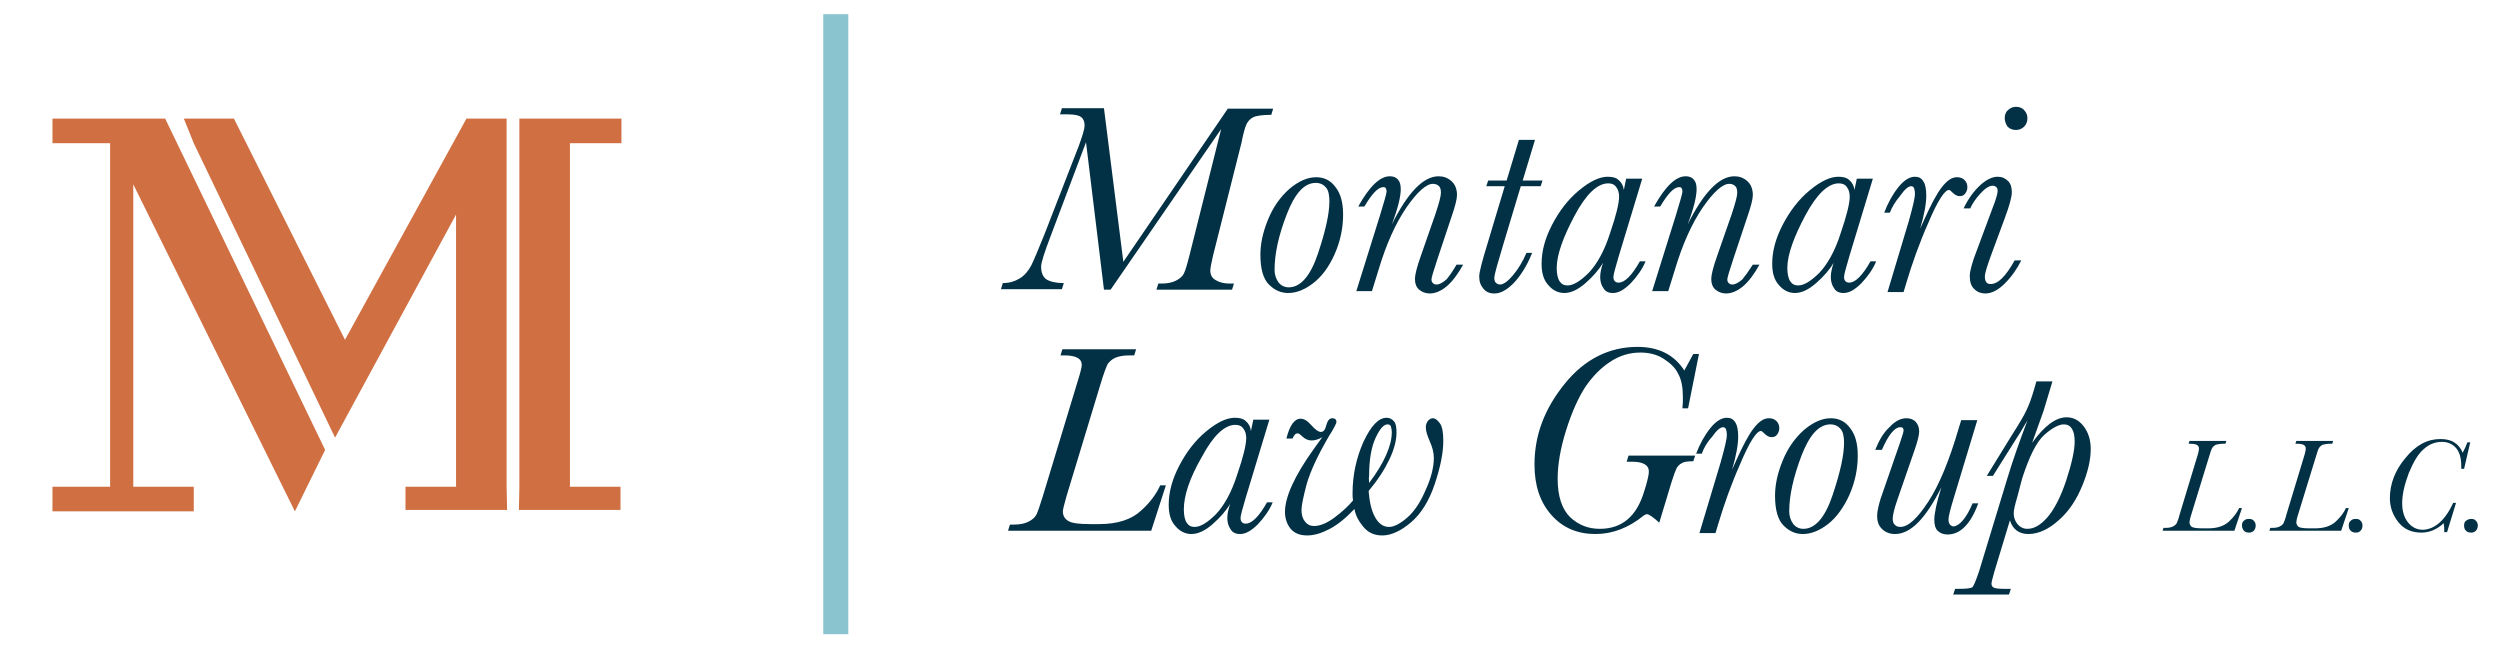 <?xml version="1.0" encoding="utf-8"?>
<!-- Generator: Adobe Illustrator 25.0.1, SVG Export Plug-In . SVG Version: 6.00 Build 0)  -->
<svg version="1.1" id="Layer_1" xmlns="http://www.w3.org/2000/svg" xmlns:xlink="http://www.w3.org/1999/xlink" x="0px" y="0px"
	 viewBox="0 0 529 138.8" style="enable-background:new 0 0 529 138.8;" xml:space="preserve">
<style type="text/css">
	.st0{fill:#023145;}
	.st1{fill:#8AC4CE;}
	.st2{fill:#D06F42;}
</style>
<g>
	<g>
		<g>
			<path class="st0" d="M237.7,55.4L259.8,23h9.6l-0.4,1.3c-1.9,0-3.2,0.2-3.8,0.5c-0.6,0.3-1.1,0.8-1.4,1.4c-0.3,0.6-0.7,1.9-1.1,4
				L256.7,54c-0.4,1.7-0.6,2.8-0.6,3.2c0,1,0.4,1.7,1.2,2.1c0.8,0.5,1.8,0.7,2.9,0.7h0.9l-0.4,1.3h-16l0.4-1.3h0.7
				c1.2,0,2.2-0.2,3-0.6c0.8-0.4,1.4-0.9,1.7-1.5c0.3-0.6,0.7-1.9,1.2-3.9l6.7-26.7l-23.4,34h-1.4l-3.8-31.2L222.3,50
				c-1.3,3.4-2,5.6-2,6.4c0,1.3,0.4,2.2,1.1,2.7c0.8,0.5,2,0.8,3.7,0.8l-0.4,1.3h-12.9l0.4-1.3c1.4,0,2.6-0.4,3.6-1
				c1-0.6,1.8-1.6,2.4-2.7c0.6-1.2,1.5-3.4,2.8-6.6l7.3-18.8c0.8-2.2,1.2-3.6,1.2-4.2c0-0.8-0.2-1.4-0.7-1.8
				c-0.5-0.4-1.4-0.6-2.9-0.6h-1.6l0.4-1.3h8.9L237.7,55.4z"/>
			<path class="st0" d="M266.7,53.9c0-2.3,0.5-4.7,1.6-7.4c1.1-2.7,2.6-4.8,4.5-6.5c2-1.7,3.9-2.5,5.7-2.5c1.7,0,3.1,0.7,4.1,2.1
				c1.1,1.4,1.6,3.3,1.6,5.8c0,2.9-0.6,5.7-1.8,8.4s-2.7,4.7-4.5,6.1c-1.8,1.4-3.6,2.1-5.3,2.1c-1.6,0-2.9-0.6-4.1-1.8
				S266.7,56.9,266.7,53.9z M269.7,57.1c0,1,0.3,1.9,0.8,2.6c0.5,0.7,1.3,1.1,2.2,1.1c2.5,0,4.6-2.4,6.2-7.2s2.4-8.4,2.4-11
				c0-1.3-0.2-2.3-0.7-2.9c-0.5-0.6-1.2-1-2.2-1c-2.4,0-4.4,2.2-6.1,6.6C270.5,49.9,269.7,53.8,269.7,57.1z"/>
			<path class="st0" d="M308.2,56h1.4c-1.1,2-2.3,3.6-3.5,4.6c-1.2,1-2.4,1.5-3.6,1.5c-0.8,0-1.6-0.3-2.2-0.8
				c-0.6-0.5-0.9-1.3-0.9-2.3c0-0.8,0.4-2.5,1.3-5l3-8.6c0.8-2.4,1.2-3.9,1.2-4.6c0-0.6-0.1-1.1-0.4-1.4c-0.3-0.3-0.7-0.5-1.3-0.5
				c-1.4,0-3.3,1.7-5.6,5c-2.3,3.4-4.3,7.8-5.9,13.2l-1.4,4.5H287l5-16c0.9-3,1.4-4.6,1.4-5.1c0-0.3-0.1-0.6-0.2-0.7
				c-0.1-0.2-0.3-0.2-0.5-0.2c-1.1,0-2.4,1.4-4,4.1h-1.3c2.4-4.3,4.6-6.4,6.7-6.4c0.7,0,1.3,0.2,1.7,0.7c0.4,0.4,0.6,1.1,0.6,2
				c0,1.6-0.6,4.1-1.9,7.5c3.4-6.8,6.7-10.2,9.9-10.2c1,0,1.9,0.3,2.7,1c0.8,0.7,1.2,1.7,1.2,3c0,0.8-0.4,2.4-1.2,4.7l-3,9
				c-0.8,2.4-1.2,3.8-1.2,4.1c0,0.4,0.1,0.6,0.3,0.8s0.4,0.3,0.8,0.3c0.6,0,1.3-0.4,2.1-1.1C306.6,58.5,307.4,57.4,308.2,56z"/>
			<path class="st0" d="M326.4,38.2l-0.4,1.2h-4.2l-3.7,12.3c-1.2,4-1.9,6.4-1.9,7.1c0,0.5,0.1,0.8,0.3,1c0.2,0.2,0.5,0.4,0.9,0.4
				c0.7,0,1.6-0.6,2.7-1.9c1.1-1.3,2.1-2.9,2.9-4.8h1.2c-1.1,2.8-2.5,4.9-3.9,6.4c-1.5,1.5-2.8,2.2-4.1,2.2c-1,0-1.7-0.3-2.3-1
				c-0.6-0.7-0.9-1.5-0.9-2.6c0-0.9,0.6-3.2,1.8-7.1l3.6-12h-3.9l0.4-1.2h3.9l2.6-8.6h3.4l-2.6,8.6H326.4z"/>
			<path class="st0" d="M344.1,37.8h3.4l-5,16.5c-0.7,2.4-1.1,3.8-1.1,4.3c0,0.4,0.1,0.7,0.3,0.9c0.2,0.2,0.4,0.3,0.8,0.3
				c1.3,0,2.8-1.5,4.5-4.5h1.2c-0.7,1.7-1.8,3.2-3.1,4.6c-1.4,1.4-2.6,2.1-3.8,2.1c-0.9,0-1.6-0.3-2-1c-0.5-0.7-0.7-1.5-0.7-2.4
				c0-0.8,0.2-1.8,0.6-3c-0.8,1.4-2.1,2.9-3.7,4.3c-1.6,1.4-3.1,2.1-4.5,2.1c-1.3,0-2.5-0.6-3.4-1.7c-1-1.1-1.4-2.6-1.4-4.5
				c0-2.6,0.7-5.3,2.2-8.2c1.5-2.9,3.4-5.4,5.7-7.3c2.4-2,4.4-2.9,6.1-2.9c1,0,1.8,0.2,2.3,0.7c0.6,0.5,1,1.2,1.1,2.1L344.1,37.8z
				 M329.4,56.7c0,1.2,0.2,2.2,0.6,2.8c0.4,0.6,0.9,0.9,1.7,0.9c1.2,0,2.7-0.9,4.5-2.7c1.7-1.8,3.3-4.6,4.5-8.4
				c1.3-3.8,1.9-6.3,1.9-7.7c0-0.8-0.2-1.5-0.6-2c-0.4-0.6-1-0.8-1.7-0.8c-2.3,0-4.7,2.3-7.1,6.8S329.4,53.9,329.4,56.7z"/>
			<path class="st0" d="M370.9,56h1.4c-1.1,2-2.3,3.6-3.5,4.6c-1.2,1-2.4,1.5-3.6,1.5c-0.8,0-1.6-0.3-2.2-0.8s-0.9-1.3-0.9-2.3
				c0-0.8,0.4-2.5,1.3-5l3-8.6c0.8-2.4,1.2-3.9,1.2-4.6c0-0.6-0.1-1.1-0.4-1.4c-0.3-0.3-0.7-0.5-1.3-0.5c-1.4,0-3.3,1.7-5.6,5
				c-2.3,3.4-4.3,7.8-5.9,13.2l-1.4,4.5h-3.4l5-16c0.9-3,1.4-4.6,1.4-5.1c0-0.3-0.1-0.6-0.2-0.7c-0.1-0.2-0.3-0.2-0.5-0.2
				c-1.1,0-2.4,1.4-4,4.1H350c2.4-4.3,4.6-6.4,6.7-6.4c0.7,0,1.3,0.2,1.7,0.7c0.4,0.4,0.6,1.1,0.6,2c0,1.6-0.6,4.1-1.9,7.5
				c3.4-6.8,6.7-10.2,9.9-10.2c1,0,1.9,0.3,2.7,1c0.8,0.7,1.2,1.7,1.2,3c0,0.8-0.4,2.4-1.2,4.7l-3,9c-0.8,2.4-1.2,3.8-1.2,4.1
				c0,0.4,0.1,0.6,0.3,0.8c0.2,0.2,0.4,0.3,0.8,0.3c0.6,0,1.3-0.4,2.1-1.1C369.2,58.5,370,57.4,370.9,56z"/>
			<path class="st0" d="M392.9,37.8h3.4l-5,16.5c-0.7,2.4-1.1,3.8-1.1,4.3c0,0.4,0.1,0.7,0.3,0.9c0.2,0.2,0.4,0.3,0.8,0.3
				c1.3,0,2.8-1.5,4.5-4.5h1.2c-0.7,1.7-1.8,3.2-3.1,4.6c-1.4,1.4-2.6,2.1-3.8,2.1c-0.9,0-1.6-0.3-2-1c-0.5-0.7-0.7-1.5-0.7-2.4
				c0-0.8,0.2-1.8,0.6-3c-0.8,1.4-2.1,2.9-3.7,4.3c-1.6,1.4-3.1,2.1-4.5,2.1c-1.3,0-2.5-0.6-3.4-1.7c-1-1.1-1.4-2.6-1.4-4.5
				c0-2.6,0.7-5.3,2.2-8.2c1.5-2.9,3.4-5.4,5.7-7.3c2.4-2,4.4-2.9,6.1-2.9c1,0,1.8,0.2,2.3,0.7c0.6,0.5,1,1.2,1.1,2.1L392.9,37.8z
				 M378.2,56.7c0,1.2,0.2,2.2,0.6,2.8c0.4,0.6,0.9,0.9,1.7,0.9c1.2,0,2.7-0.9,4.5-2.7c1.7-1.8,3.3-4.6,4.5-8.4
				c1.3-3.8,1.9-6.3,1.9-7.7c0-0.8-0.2-1.5-0.6-2c-0.4-0.6-1-0.8-1.7-0.8c-2.3,0-4.7,2.3-7.1,6.8S378.2,53.9,378.2,56.7z"/>
			<path class="st0" d="M399.9,45h-1.2c0.8-2.1,1.8-3.9,3-5.4c1.2-1.5,2.4-2.2,3.5-2.2c0.8,0,1.4,0.3,1.8,1c0.4,0.6,0.6,1.6,0.6,3
				c0,1.6-0.4,4-1.3,7c0.1-0.2,0.4-0.9,0.9-2c1.4-3.1,2.6-5.4,3.7-6.8c1.1-1.4,2.1-2.1,3.2-2.1c0.7,0,1.2,0.2,1.6,0.6
				c0.4,0.4,0.6,0.9,0.6,1.5c0,0.6-0.2,1-0.5,1.4c-0.3,0.4-0.7,0.5-1.2,0.5c-0.5,0-1-0.3-1.6-0.9c-0.2-0.2-0.4-0.4-0.6-0.4
				c-0.9,0-2.4,2.3-4.3,6.8c-2,4.5-3.5,8.8-4.7,12.8l-0.6,2h-3.4l4.5-15c0.8-2.9,1.3-4.8,1.3-5.8c0-0.5-0.1-1-0.2-1.2
				c-0.1-0.3-0.4-0.4-0.6-0.4c-0.6,0-1.4,0.7-2.3,2C401,42.7,400.3,43.9,399.9,45z"/>
			<path class="st0" d="M426.3,55.1h1.4c-0.9,1.8-2,3.4-3.5,4.9c-1.4,1.4-2.8,2.1-4.1,2.1c-0.9,0-1.7-0.3-2.3-0.9
				c-0.7-0.6-1-1.6-1-2.8c0-1,0.5-2.9,1.6-5.7l3.2-8.6c0.8-2,1.1-3.2,1.1-3.7c0-0.4-0.1-0.7-0.3-0.8c-0.2-0.2-0.4-0.3-0.8-0.3
				c-0.7,0-1.6,0.6-2.6,1.7c-1,1.1-1.7,2.2-2.1,3.1h-1.4c1-2.1,2.2-3.7,3.5-4.9c1.3-1.2,2.6-1.8,3.7-1.8c0.9,0,1.6,0.3,2.2,0.9
				c0.6,0.6,0.8,1.4,0.8,2.4c0,1-0.5,2.8-1.5,5.5l-2.7,7.3c-1,2.7-1.5,4.3-1.5,5c0,0.5,0.1,1,0.3,1.2c0.2,0.3,0.5,0.4,0.9,0.4
				C422.8,60.1,424.4,58.5,426.3,55.1z M424.2,25c0-0.7,0.2-1.3,0.7-1.7c0.5-0.5,1.1-0.7,1.7-0.7s1.3,0.2,1.7,0.7
				c0.5,0.5,0.7,1.1,0.7,1.7c0,0.7-0.2,1.3-0.7,1.8c-0.5,0.5-1.1,0.7-1.7,0.7c-0.7,0-1.3-0.2-1.8-0.7
				C424.4,26.2,424.2,25.6,424.2,25z"/>
			<path class="st0" d="M245.5,102.7h1.2l-3.1,9.6h-30.3l0.4-1.3h0.9c1.2,0,2.2-0.2,3-0.6c0.8-0.4,1.4-0.9,1.7-1.5s0.7-1.8,1.3-3.7
				l7.4-24.4c0.6-1.9,0.9-3.1,0.9-3.6c0-1.3-1.2-2-3.7-2h-0.8l0.4-1.3h15.6l-0.4,1.3h-1c-1.3,0-2.3,0.2-3,0.5s-1.2,0.8-1.6,1.3
				c-0.3,0.6-0.9,2.1-1.6,4.5l-7.1,23.4c-0.5,1.8-0.8,2.9-0.8,3.3c0,0.9,0.4,1.6,1.1,2c0.7,0.5,2.3,0.7,4.7,0.7h1.9
				c3.9,0,6.9-1,8.9-2.9C243.3,106.4,244.7,104.5,245.5,102.7z"/>
			<path class="st0" d="M265.2,88.8h3.4l-5,16.5c-0.7,2.4-1.1,3.8-1.1,4.3c0,0.4,0.1,0.7,0.3,0.9c0.2,0.2,0.4,0.3,0.8,0.3
				c1.3,0,2.8-1.5,4.5-4.5h1.2c-0.7,1.7-1.8,3.2-3.1,4.6c-1.4,1.4-2.6,2.1-3.8,2.1c-0.9,0-1.6-0.3-2-1c-0.5-0.7-0.7-1.5-0.7-2.4
				c0-0.8,0.2-1.8,0.6-3c-0.8,1.4-2.1,2.9-3.7,4.3c-1.6,1.4-3.1,2.1-4.5,2.1c-1.3,0-2.5-0.6-3.4-1.7c-1-1.1-1.4-2.6-1.4-4.5
				c0-2.6,0.7-5.3,2.2-8.2c1.5-2.9,3.4-5.4,5.7-7.3c2.4-2,4.4-2.9,6.1-2.9c1,0,1.8,0.2,2.3,0.7c0.6,0.5,1,1.2,1.1,2.1L265.2,88.8z
				 M250.5,107.8c0,1.2,0.2,2.2,0.6,2.8c0.4,0.6,0.9,0.9,1.7,0.9c1.2,0,2.7-0.9,4.5-2.7c1.7-1.8,3.3-4.6,4.5-8.4
				c1.3-3.8,1.9-6.3,1.9-7.7c0-0.8-0.2-1.5-0.6-2c-0.4-0.6-1-0.8-1.7-0.8c-2.3,0-4.7,2.3-7.1,6.8
				C251.7,101.2,250.5,104.9,250.5,107.8z"/>
			<path class="st0" d="M273.4,92.8h-1.2c0.7-2.8,1.7-4.2,3-4.2c0.8,0,1.5,0.5,2.3,1.4c0.8,0.9,1.5,1.4,2,1.4c0.5,0,0.9-0.4,1.1-1.3
				c0.3-1.1,0.7-1.6,1.3-1.6s0.9,0.3,0.9,0.8c0,0.2-0.5,1.3-1.6,3c-2.4,4.1-3.9,7.4-4.7,10.1c-0.7,2.7-1.1,4.5-1.1,5.5
				c0,1,0.2,1.8,0.7,2.4c0.5,0.7,1.1,1,2,1c1.2,0,2.7-0.6,4.3-1.8s2.9-2.4,3.9-3.6c-0.1-0.5-0.1-1-0.1-1.5c0-3.9,0.8-7.5,2.3-10.9
				c1.6-3.4,3.2-5.1,4.9-5.1c0.7,0,1.2,0.3,1.6,0.8s0.5,1.3,0.5,2.3c0,1.7-0.5,3.6-1.5,5.7c-1,2.1-2.4,4.3-4.4,6.7
				c0.2,2.4,0.6,4.2,1.4,5.6s1.8,2,2.9,2c1.1,0,2.4-0.7,3.9-2c1.5-1.3,2.8-3.3,3.9-5.9c1.2-2.6,1.7-4.9,1.7-6.7
				c0-1.1-0.3-2.3-0.9-3.6c-0.5-1.2-0.8-2.1-0.8-2.9c0-0.6,0.2-1,0.5-1.4c0.3-0.3,0.6-0.5,1-0.5c0.5,0,1,0.4,1.5,1.1
				c0.5,0.7,0.7,2,0.7,3.7c0,2.5-0.6,5.5-1.8,9.1c-1.2,3.6-2.9,6.3-5,8.1c-2.1,1.8-4.2,2.8-6.1,2.8c-1.7,0-3-0.6-4-1.8
				c-1-1.2-1.7-2.5-1.9-3.8c-1.8,1.9-3.5,3.3-5.2,4.2c-1.7,0.9-3.3,1.4-4.8,1.4c-1.6,0-2.7-0.5-3.5-1.4c-0.8-1-1.2-2.2-1.2-3.6
				c0-3.1,2-7.6,6.1-13.3c1-1.4,1.6-2.2,1.8-2.5c-0.8,0.5-1.6,0.7-2.3,0.7c-0.7,0-1.4-0.3-2.1-1c-0.3-0.3-0.6-0.5-0.8-0.5
				c-0.5,0-0.8,0.4-1.1,1.1L273.4,92.8z M289.7,102.2c1.6-2.1,2.8-4.1,3.6-5.9c0.8-1.8,1.2-3.4,1.2-4.8c0-0.6-0.1-1-0.2-1.3
				s-0.4-0.4-0.7-0.4c-0.8,0-1.6,0.9-2.5,2.8c-0.9,1.9-1.4,4.6-1.4,8.2C289.6,101.1,289.7,101.6,289.7,102.2z"/>
			<path class="st0" d="M358.7,96.4l-0.4,1.2c-1.1,0-2,0.1-2.4,0.4c-0.5,0.2-0.8,0.6-1.1,1c-0.2,0.4-0.6,1.4-1.1,3l-2.6,8.6
				c-1.3-1.2-2.2-1.8-2.6-1.8c-0.2,0-0.4,0.1-0.7,0.3c-3.2,2.6-6.6,3.9-10.2,3.9c-3.8,0-6.9-1.3-9.3-4c-2.4-2.7-3.6-6.2-3.6-10.7
				c0-6.2,2.1-11.8,6.4-17.1c4.2-5.2,9.4-7.8,15.4-7.8c4.5,0,7.8,1.7,9.9,5l1.9-3.5h1.2l-2.3,11.5H356c0.1-0.9,0.1-1.6,0.1-2.3
				c0-2.1-0.3-3.8-1-5c-0.6-1.3-1.7-2.3-3.1-3.2c-1.4-0.9-3.1-1.3-4.9-1.3c-2.2,0-4.3,0.6-6.3,1.9c-2,1.3-3.7,3-5.3,5.3
				c-1.5,2.3-2.9,5.4-4.1,9.2c-1.2,3.8-1.8,7.3-1.8,10.3c0,3.7,0.9,6.4,2.6,8.1c1.8,1.7,3.9,2.5,6.3,2.5c4.7,0,7.8-2.6,9.4-7.9
				l0.4-1.3c0.4-1.4,0.6-2.4,0.6-2.9c0-1.4-1.2-2.1-3.6-2.1h-1.1l0.4-1.3H358.7z"/>
			<path class="st0" d="M360.1,96h-1.2c0.8-2.1,1.8-3.9,3-5.4c1.2-1.5,2.4-2.2,3.5-2.2c0.8,0,1.4,0.3,1.8,1c0.4,0.6,0.6,1.6,0.6,3
				c0,1.6-0.4,4-1.3,7c0.1-0.2,0.4-0.9,0.9-2c1.4-3.1,2.6-5.4,3.7-6.8c1.1-1.4,2.1-2.1,3.2-2.1c0.7,0,1.2,0.2,1.6,0.6
				c0.4,0.4,0.6,0.9,0.6,1.5c0,0.6-0.2,1-0.5,1.4s-0.7,0.5-1.2,0.5c-0.5,0-1-0.3-1.6-0.9c-0.2-0.2-0.4-0.4-0.6-0.4
				c-0.9,0-2.4,2.3-4.3,6.8c-2,4.5-3.5,8.8-4.7,12.8l-0.6,2h-3.4l4.5-15c0.8-2.9,1.3-4.8,1.3-5.8c0-0.5-0.1-1-0.2-1.2
				c-0.1-0.3-0.4-0.4-0.6-0.4c-0.6,0-1.4,0.7-2.3,2C361.1,93.7,360.5,94.9,360.1,96z"/>
			<path class="st0" d="M375.6,104.9c0-2.3,0.5-4.7,1.6-7.4c1.1-2.7,2.6-4.8,4.5-6.5c2-1.7,3.9-2.5,5.7-2.5c1.7,0,3.1,0.7,4.1,2.1
				c1.1,1.4,1.6,3.3,1.6,5.8c0,2.9-0.6,5.7-1.8,8.4c-1.2,2.6-2.7,4.7-4.5,6.1c-1.8,1.4-3.6,2.1-5.3,2.1c-1.6,0-2.9-0.6-4.1-1.8
				C376.2,110,375.6,107.9,375.6,104.9z M378.6,108.2c0,1,0.3,1.9,0.8,2.6c0.5,0.7,1.3,1.1,2.2,1.1c2.5,0,4.6-2.4,6.2-7.2
				c1.6-4.8,2.4-8.4,2.4-11c0-1.3-0.2-2.3-0.7-2.9c-0.5-0.6-1.2-1-2.2-1c-2.4,0-4.4,2.2-6.1,6.6
				C379.5,100.9,378.6,104.8,378.6,108.2z"/>
			<path class="st0" d="M417.4,106.5h1.2c-1.6,4.4-3.8,6.6-6.5,6.6c-0.9,0-1.6-0.3-2.1-0.8c-0.5-0.5-0.7-1.3-0.7-2.3
				c0-1.4,0.5-3.7,1.5-6.9c-3.3,6.6-6.5,9.9-9.8,9.9c-1.2,0-2.1-0.4-2.8-1.1c-0.7-0.7-1-1.6-1-2.7c0-1.1,0.4-2.9,1.3-5.3l3.5-10.1
				c0.5-1.5,0.8-2.4,0.8-2.7c0-0.5-0.2-0.7-0.7-0.7c-1.2,0-2.5,1.6-3.9,4.8h-1.4c0.8-2,1.7-3.6,3-4.8c1.2-1.3,2.4-1.9,3.6-1.9
				c0.7,0,1.4,0.2,1.9,0.7c0.5,0.5,0.8,1.2,0.8,2.1c0,0.7-0.3,2-1,4l-3.6,10.4c-0.7,2-1,3.4-1,4c0,0.6,0.1,1,0.4,1.3
				c0.3,0.3,0.6,0.5,1.2,0.5c1.7,0,3.6-1.8,5.9-5.3c2.3-3.5,4.5-8.8,6.5-15.7l0.5-1.6h3.4l-4.9,16.2c-0.8,2.6-1.2,4.2-1.2,4.8
				c0,0.5,0.1,0.8,0.3,1.1c0.2,0.2,0.5,0.4,0.8,0.4C414.7,111.2,416.1,109.6,417.4,106.5z"/>
			<path class="st0" d="M421.7,100.7h-1.3l5.3-8.6c1.6-2.5,2.6-4.2,3.1-5.3c0.5-1,1.1-2.6,1.7-4.7l0.4-1.4h3.4l-1.9,6.3l-2.4,6.7
				c2.6-3.6,5-5.4,7.3-5.4c1.4,0,2.6,0.6,3.6,1.9c1,1.3,1.5,2.9,1.5,4.8c0,2.3-0.6,4.9-1.8,7.8c-1.2,2.9-2.8,5.4-5,7.3
				c-2.1,1.9-4.3,2.9-6.4,2.9c-2,0-3.3-1-3.9-2.9l-3.3,10.9c-0.4,1.4-0.6,2.2-0.6,2.5c0,0.3,0.1,0.6,0.4,0.8
				c0.3,0.2,1.1,0.3,2.4,0.3h1.3l-0.4,1.2h-11.8l0.4-1.2h0.6c1.7,0,2.6-0.1,3-0.3c0.3-0.2,0.8-1.4,1.5-3.5l5.9-19.4
				c1.2-4,2.7-8.2,4.3-12.4c-0.2,0.3-0.7,1.1-1.5,2.5c-0.1,0.2-0.4,0.6-0.9,1.4L421.7,100.7z M426.9,105c-0.5,1.7-0.8,2.9-0.8,3.6
				c0,0.9,0.3,1.7,0.8,2.3c0.5,0.6,1.2,1,2.1,1c1.4,0,2.8-0.8,4.2-2.4c1.4-1.6,2.8-4.2,4-7.8c1.2-3.7,1.8-6.4,1.8-8.3
				c0-1.2-0.2-2.1-0.6-2.7c-0.4-0.6-0.9-0.9-1.7-0.9c-1,0-2.4,0.7-4.1,2.2c-1.7,1.5-3.2,4.6-4.7,9.2L426.9,105z"/>
			<path class="st0" d="M473.8,107.5h0.6l-1.6,4.8h-15.2l0.2-0.6h0.5c0.6,0,1.1-0.1,1.5-0.3c0.4-0.2,0.7-0.5,0.8-0.7
				c0.1-0.3,0.4-0.9,0.6-1.8l3.7-12.2c0.3-0.9,0.4-1.5,0.4-1.8c0-0.7-0.6-1-1.8-1h-0.4l0.2-0.6h7.8l-0.2,0.6h-0.5
				c-0.6,0-1.1,0.1-1.5,0.2c-0.4,0.2-0.6,0.4-0.8,0.7c-0.2,0.3-0.4,1-0.8,2.3l-3.6,11.7c-0.3,0.9-0.4,1.5-0.4,1.7
				c0,0.4,0.2,0.8,0.5,1c0.4,0.2,1.1,0.3,2.4,0.3h1c2,0,3.4-0.5,4.4-1.4C472.7,109.4,473.4,108.4,473.8,107.5z"/>
			<path class="st0" d="M474.4,111.2c0-0.4,0.1-0.8,0.4-1c0.3-0.3,0.6-0.4,1.1-0.4c0.4,0,0.8,0.1,1,0.4c0.3,0.3,0.4,0.6,0.4,1
				c0,0.4-0.1,0.8-0.4,1.1c-0.3,0.3-0.6,0.4-1,0.4c-0.4,0-0.8-0.1-1.1-0.4C474.6,112,474.4,111.7,474.4,111.2z"/>
			<path class="st0" d="M496.4,107.5h0.6l-1.6,4.8h-15.2l0.2-0.6h0.5c0.6,0,1.1-0.1,1.5-0.3c0.4-0.2,0.7-0.5,0.8-0.7
				c0.1-0.3,0.4-0.9,0.6-1.8l3.7-12.2c0.3-0.9,0.4-1.5,0.4-1.8c0-0.7-0.6-1-1.8-1h-0.4l0.2-0.6h7.8l-0.2,0.6h-0.5
				c-0.6,0-1.1,0.1-1.5,0.2c-0.4,0.2-0.6,0.4-0.8,0.7c-0.2,0.3-0.4,1-0.8,2.3l-3.6,11.7c-0.3,0.9-0.4,1.5-0.4,1.7
				c0,0.4,0.2,0.8,0.5,1c0.4,0.2,1.1,0.3,2.4,0.3h1c2,0,3.4-0.5,4.4-1.4C495.3,109.4,496,108.4,496.4,107.5z"/>
			<path class="st0" d="M497,111.2c0-0.4,0.1-0.8,0.4-1c0.3-0.3,0.6-0.4,1.1-0.4c0.4,0,0.8,0.1,1,0.4c0.3,0.3,0.4,0.6,0.4,1
				c0,0.4-0.1,0.8-0.4,1.1c-0.3,0.3-0.6,0.4-1,0.4c-0.4,0-0.8-0.1-1.1-0.4C497.1,112,497,111.7,497,111.2z"/>
			<path class="st0" d="M519.1,106.4h0.6l-1.9,6.2h-0.6c0-0.6,0-1.2-0.1-1.9c-1.4,1.3-3,2-4.7,2c-2.1,0-3.7-0.7-4.9-2.2
				c-1.2-1.5-1.8-3.2-1.8-5.1c0-3,1.1-5.9,3.3-8.5c2.2-2.7,4.6-4,7.4-4c1.1,0,2.1,0.2,2.9,0.7c0.8,0.5,1.4,1.2,1.8,2.2
				c0.4-0.7,0.7-1.4,1-2.2h0.6l-1.3,5.6h-0.6c0-0.3,0-0.5,0-0.7c0-1.6-0.4-2.9-1.1-3.7c-0.8-0.9-1.8-1.3-3-1.3
				c-1.4,0-2.7,0.5-3.8,1.5c-1.2,1-2.2,2.7-3.2,5.1c-0.9,2.4-1.4,4.5-1.4,6.4c0,1.6,0.4,3,1.2,4c0.8,1,1.8,1.6,3.2,1.6
				C515.2,112,517.4,110.1,519.1,106.4z"/>
			<path class="st0" d="M521.4,111.2c0-0.4,0.1-0.8,0.4-1s0.6-0.4,1.1-0.4c0.4,0,0.8,0.1,1,0.4c0.3,0.3,0.4,0.6,0.4,1
				c0,0.4-0.1,0.8-0.4,1.1c-0.3,0.3-0.6,0.4-1,0.4c-0.4,0-0.8-0.1-1.1-0.4C521.5,112,521.4,111.7,521.4,111.2z"/>
		</g>
	</g>
	<rect x="174.2" y="3" class="st1" width="5.3" height="131.2"/>
	<g>
		<polyline class="st2" points="109.8,107.9 131.3,107.9 131.3,103 120.6,103 120.6,30.3 131.5,30.3 131.5,25.1 109.9,25.1 
			109.9,30.3 109.9,103 		"/>
		<polygon class="st2" points="62.4,108.2 68.8,95.2 35,25.2 35,25.1 11.1,25.1 11.1,30.3 23.3,30.3 23.3,103 11.1,103 11.1,108.2 
			41,108.2 41,103 28.2,103 28.2,39 		"/>
		<path class="st2" d="M102.9,33.6"/>
		<polyline class="st2" points="107.2,103 107.2,30.3 107.2,25.1 98.7,25.1 73,71.9 49.5,25.1 38.9,25.1 41,30.3 70.9,92.6 
			96.5,45.4 96.5,103 85.8,103 85.8,107.9 107.3,107.9 		"/>
	</g>
</g>
</svg>
